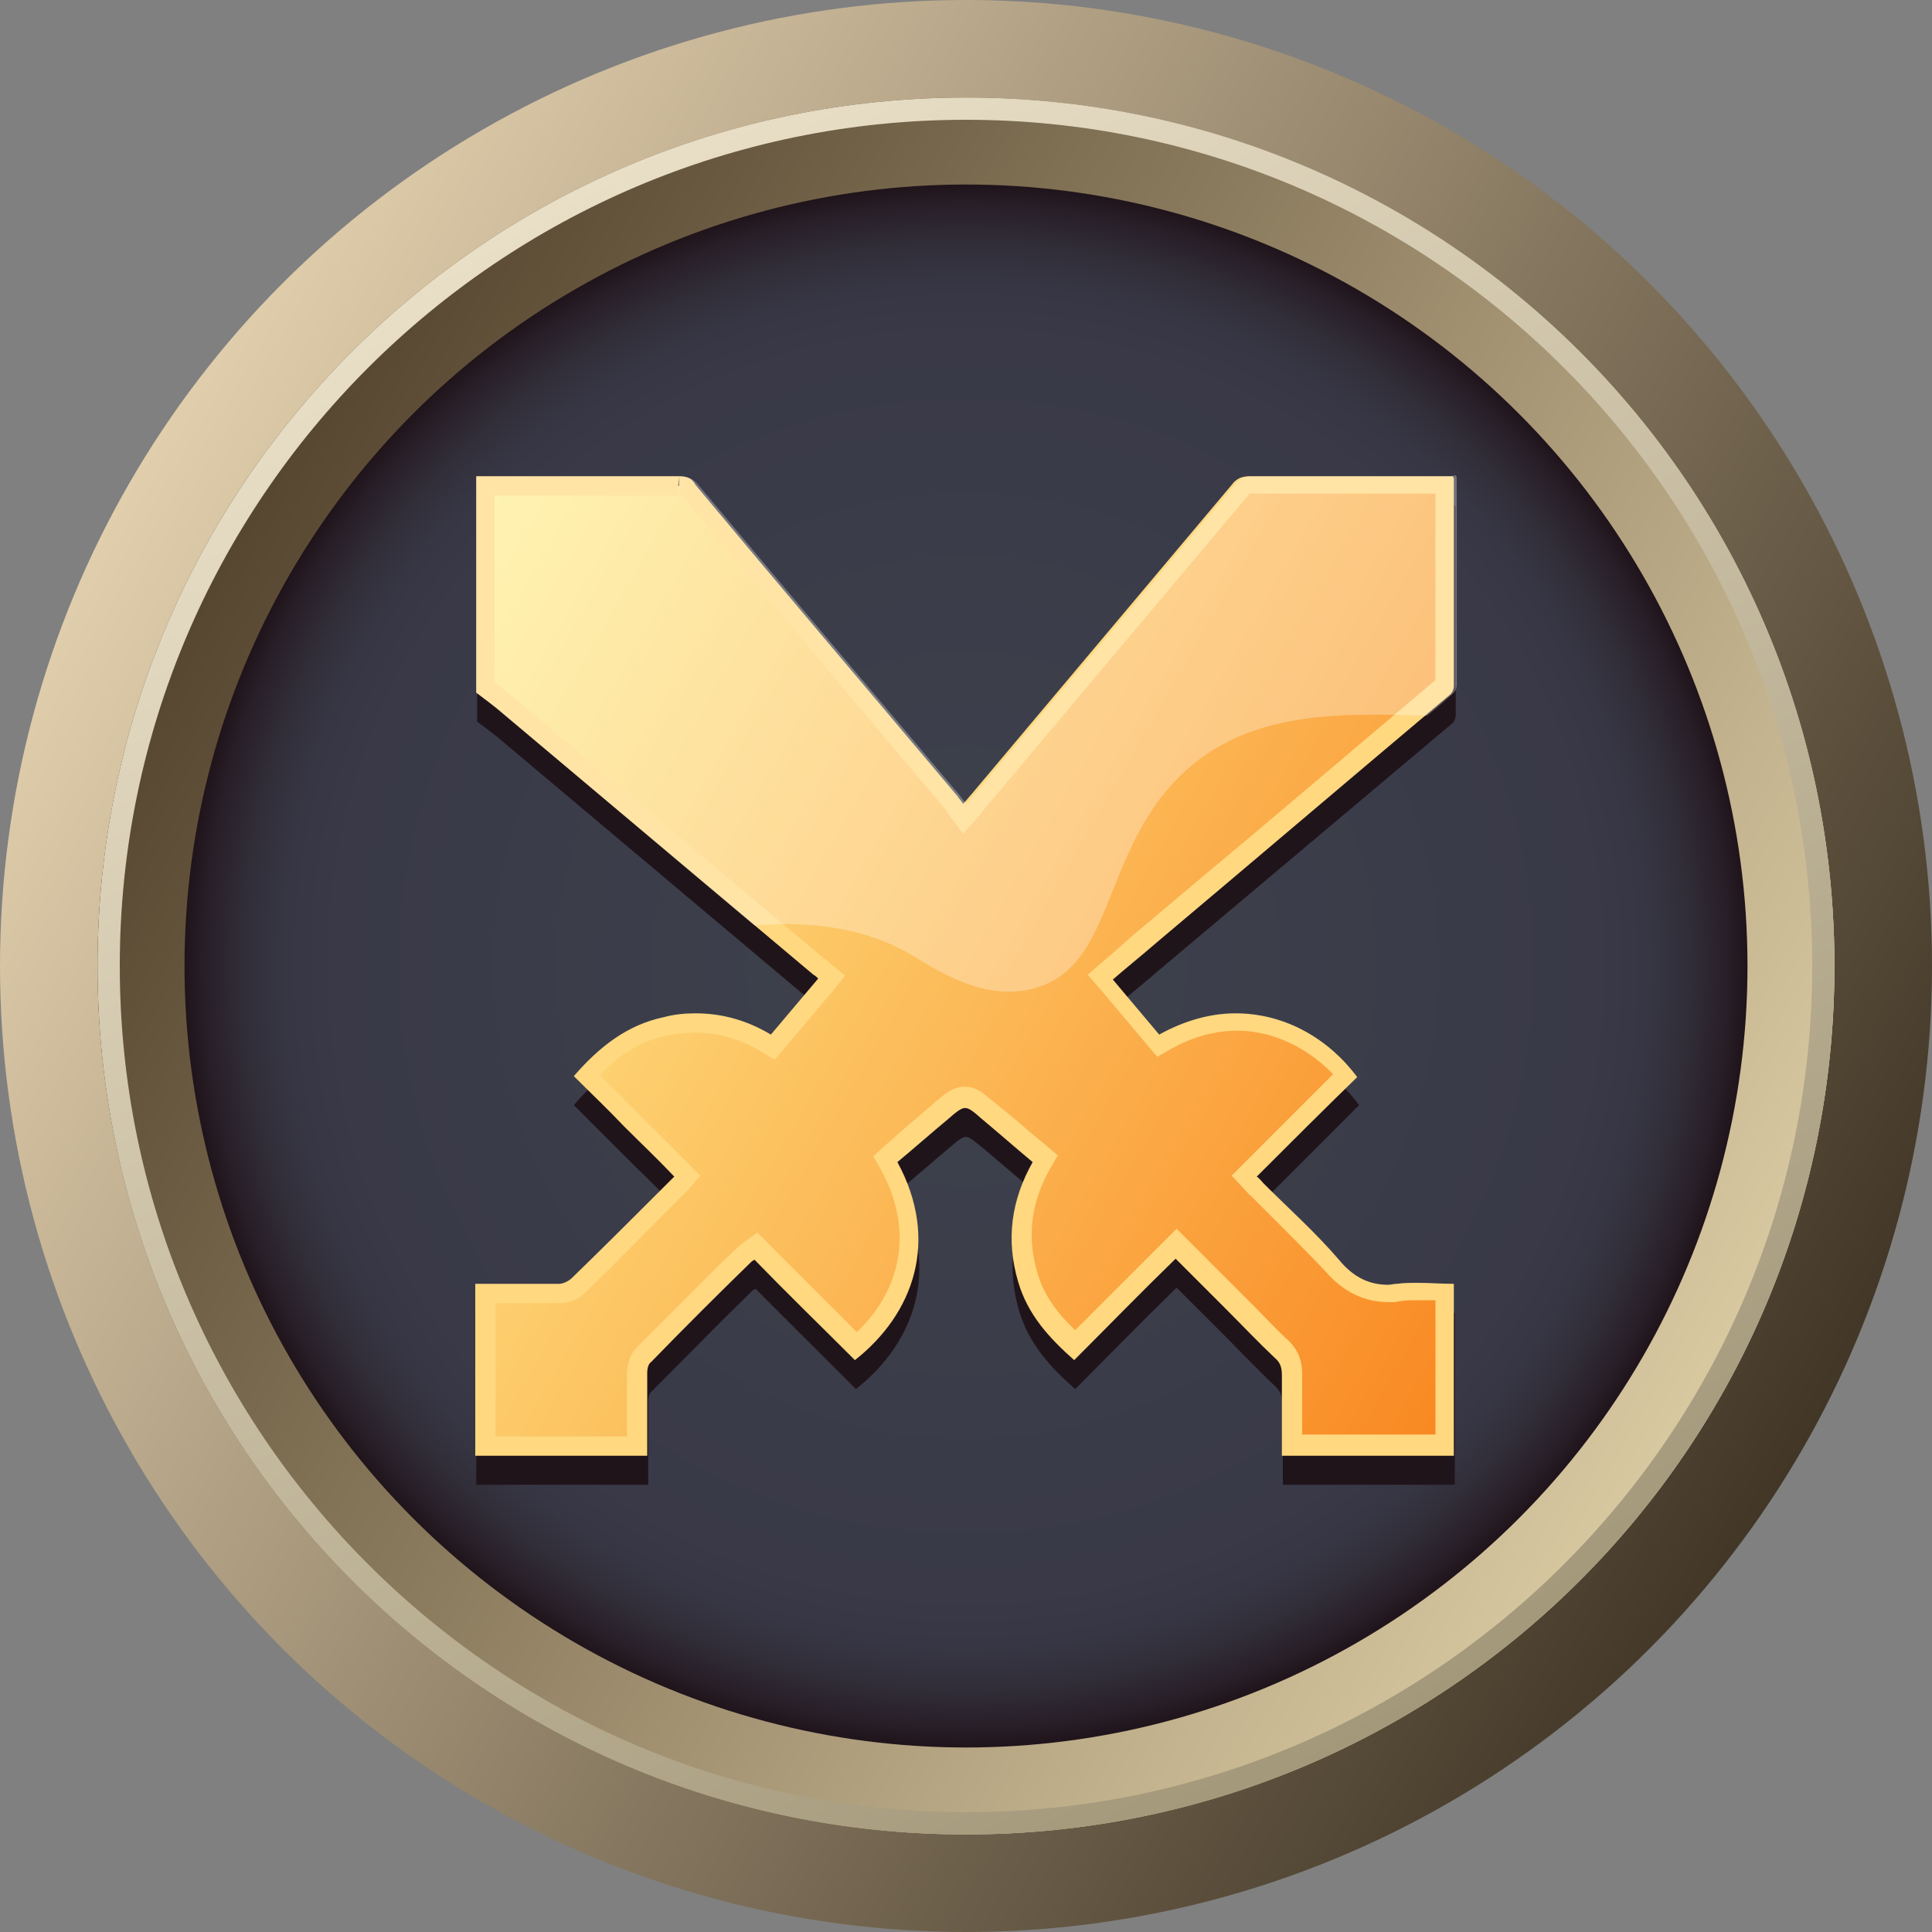 <?xml version="1.0" encoding="utf-8"?>
<!-- Generator: Adobe Illustrator 24.0.1, SVG Export Plug-In . SVG Version: 6.00 Build 0)  -->
<svg version="1.1" id="图层_1" xmlns="http://www.w3.org/2000/svg" xmlns:xlink="http://www.w3.org/1999/xlink" x="0px" y="0px"
	 viewBox="0 0 200 200" style="enable-background:new 0 0 200 200;" xml:space="preserve">
<rect x="0" y="0" width="200" height="200" fill="#808080" stroke="none"/>
<style type="text/css">
	.st0{fill:url(#SVGID_1_);}
	.st1{fill:url(#SVGID_2_);}
	.st2{fill:url(#SVGID_3_);}
	.st3{fill:url(#SVGID_4_);}
	.st4{fill:url(#SVGID_5_);}
	.st5{fill:#20141B;}
	.st6{fill:url(#SVGID_6_);}
	.st7{fill:#FFD880;}
	.st8{opacity:0.3;fill:#FFFFFF;enable-background:new    ;}
</style>
<g>
	<g>
		
			<linearGradient id="SVGID_1_" gradientUnits="userSpaceOnUse" x1="13.383" y1="150.008" x2="186.617" y2="49.992" gradientTransform="matrix(1 0 0 -1 0 200)">
			<stop  offset="0" style="stop-color:#E1CEAC"/>
			<stop  offset="1" style="stop-color:#423727"/>
		</linearGradient>
		<circle class="st0" cx="100" cy="100" r="100"/>
	</g>
	<g>
		
			<linearGradient id="SVGID_2_" gradientUnits="userSpaceOnUse" x1="22.14" y1="144.952" x2="177.86" y2="55.047" gradientTransform="matrix(1 0 0 -1 0 200)">
			<stop  offset="0" style="stop-color:#55452F"/>
			<stop  offset="1" style="stop-color:#DACAA2"/>
		</linearGradient>
		<circle class="st1" cx="100" cy="100" r="89.9"/>
		
			<linearGradient id="SVGID_3_" gradientUnits="userSpaceOnUse" x1="22.141" y1="144.953" x2="177.859" y2="55.05" gradientTransform="matrix(1 0 0 -1 0 200)">
			<stop  offset="0" style="stop-color:#55452F"/>
			<stop  offset="1" style="stop-color:#DACAA2"/>
		</linearGradient>
		<path class="st2" d="M100,11.1c49,0,88.9,39.9,88.9,88.9S149,188.9,100,188.9S11.1,149,11.1,100S51,11.1,100,11.1 M100,10.1
			c-49.7,0-89.9,40.2-89.9,89.9s40.2,89.9,89.9,89.9s89.9-40.2,89.9-89.9S149.6,10.1,100,10.1L100,10.1z"/>
	</g>
	<g>
		
			<radialGradient id="SVGID_4_" cx="100" cy="100" r="80.9" gradientTransform="matrix(1 0 0 -1 0 200)" gradientUnits="userSpaceOnUse">
			<stop  offset="0" style="stop-color:#3E434D"/>
			<stop  offset="0.807" style="stop-color:#393947"/>
			<stop  offset="0.871" style="stop-color:#373644"/>
			<stop  offset="0.924" style="stop-color:#312E39"/>
			<stop  offset="0.973" style="stop-color:#281F28"/>
			<stop  offset="1" style="stop-color:#20141B"/>
		</radialGradient>
		<circle class="st3" cx="100" cy="100" r="80.9"/>
	</g>
	
		<linearGradient id="SVGID_5_" gradientUnits="userSpaceOnUse" x1="144.952" y1="22.142" x2="55.048" y2="177.861" gradientTransform="matrix(1 0 0 -1 0 200)">
		<stop  offset="0" style="stop-color:#A3987A"/>
		<stop  offset="1" style="stop-color:#E9DFC7"/>
	</linearGradient>
	<path class="st4" d="M100,12.4c48.3,0,87.6,39.3,87.6,87.6s-39.3,87.6-87.6,87.6S12.4,148.3,12.4,100S51.7,12.4,100,12.4 M100,10.1
		c-49.7,0-89.9,40.2-89.9,89.9s40.2,89.9,89.9,89.9s89.9-40.2,89.9-89.9S149.6,10.1,100,10.1L100,10.1z"/>
</g>
<g>
	<path class="st5" d="M144.8,135.9c-0.3,0-0.6,0-0.9,0c-2.1,0-3.7-0.9-5.1-2.5c-2.5-2.8-5.2-5.3-7.8-7.9c-0.2-0.2-0.4-0.5-0.7-0.7
		c3.5-3.5,6.9-6.9,10.4-10.4c-2.9-3.9-7.5-6.6-12.6-6.6c-2.5,0-5.2,0.7-7.9,2.2c-1.6-1.9-3.2-3.8-4.8-5.7c1.5-1.3,3-2.5,4.5-3.8
		C130,92,140.1,83.5,150.2,75c0.3-0.2,0.5-0.6,0.5-1c0-7.1,0-14.3,0-21.4c0-0.1,0-0.1-0.1-0.3c-0.3,0-0.7,0-1,0c-3.1,0-6.2,0-9.3,0
		c-3.5,0-7,0-10.6,0c0,0,0,0,0,0c-0.8,0-1.4,0.2-1.9,0.9c-9,10.7-18,21.4-27,32.1c-0.2,0.2-0.4,0.5-0.8,0.9
		c-0.2-0.3-0.4-0.5-0.5-0.8c-9-10.7-18.1-21.4-27.1-32.2c-0.5-0.6-1.1-0.9-2-0.9c0,0,0,0,0,0c-3.7,0-7.4,0-11.1,0
		c-3.3,0-6.6,0-9.9,0c0,7.5,0,14.9,0,22.4c0.9,0.7,1.9,1.4,2.8,2.2c10.7,9,21.4,18,32.1,27c0.1,0.1,0.3,0.2,0.5,0.4
		c-1.7,2-3.2,3.8-4.9,5.8c-2.5-1.5-5.1-2.2-7.8-2.2c-1.1,0-2.2,0.1-3.4,0.4c-3.8,0.8-6.7,3.1-9.3,6.1c1.7,1.7,3.5,3.5,5.2,5.2
		c1.7,1.7,3.5,3.4,5.2,5.2c-0.2,0.2-0.4,0.5-0.5,0.6c-3.3,3.3-6.6,6.6-10,9.9c-0.3,0.3-0.9,0.6-1.3,0.6c-1.3,0-2.6,0-4,0
		c-1.5,0-3.1,0-4.7,0c0,5.9,0,11.9,0,17.8c6,0,11.9,0,17.8,0c0-2.9,0-5.7,0-8.6c0-0.4,0.1-0.9,0.4-1.1c3.5-3.5,6.9-7,10.4-10.4
		c0.1-0.1,0.2-0.1,0.3-0.2c3.5,3.5,6.9,6.9,10.4,10.4c6.1-4.8,8.8-12.4,4.4-20.5c1.8-1.5,3.5-3,5.3-4.5c0.8-0.7,1.3-1.1,1.7-1.1
		c0.4,0,0.8,0.4,1.7,1.1c1.8,1.5,3.5,3,5.3,4.5c-2.2,3.9-2.8,8-1.5,12.4c1,3.4,3.2,5.8,5.8,8.1c3.5-3.5,6.9-7,10.5-10.5
		c1.7,1.7,3.4,3.4,5,5c1.8,1.8,3.5,3.6,5.3,5.3c0.5,0.5,0.7,1.1,0.7,1.8c0,2.8,0,5.5,0,8.3c5.9,0,11.9,0,17.8,0c0-5.9,0-11.8,0-17.8
		c-1.2,0-2.5-0.1-3.7-0.1C146.3,135.8,145.6,135.9,144.8,135.9z"/>
	<g>
		
			<linearGradient id="SVGID_6_" gradientUnits="userSpaceOnUse" x1="41.217" y1="133.931" x2="158.8" y2="66.045" gradientTransform="matrix(1 0 0 -1 0 200)">
			<stop  offset="0" style="stop-color:#FFEF92"/>
			<stop  offset="1" style="stop-color:#F98821"/>
		</linearGradient>
		<path class="st6" d="M133.9,149.7v-1.3c0-2,0-4,0-6c0-1.1-0.3-1.9-1-2.6c-1.3-1.2-2.6-2.5-3.9-3.8l-1.5-1.5l-5.8-5.8l-10.5,10.5
			c-2.1-1.9-4-4.1-4.8-7c-1.2-4-0.7-7.8,1.4-11.6l0.4-0.7L106,118c-1.2-1.1-2.5-2.1-3.7-3.1c-0.9-0.8-1.5-1.3-2.3-1.3
			c-0.8,0-1.4,0.5-2.3,1.3c-1.2,1-2.4,2.1-3.6,3.1l-2.3,2l0.4,0.7c3.7,6.8,2.4,13.7-3.4,18.7L78.4,129l-0.8,0.6
			c-0.1,0.1-0.2,0.1-0.3,0.3l-1.7,1.7c-2.9,2.9-5.8,5.8-8.7,8.8c-0.5,0.5-0.7,1.3-0.7,1.8c0,2.2,0,4.4,0,6.6v1.1H50.3v-15.8l3.7,0
			c1.3,0,2.6,0,3.9,0c0.7,0,1.5-0.4,2-0.9c2.8-2.7,5.5-5.4,8.2-8.2l1.8-1.8c0.1-0.1,0.3-0.3,0.4-0.5l0.8-0.9l-10.4-10.4
			c2.6-2.9,5.2-4.5,8.1-5.1c1.1-0.2,2.1-0.3,3.1-0.3c2.5,0,5,0.7,7.3,2.1l0.7,0.4l6.1-7.2l-1.3-1l-7.5-6.3
			C69.1,86.9,60.9,80,52.7,73.1c-0.6-0.5-1.3-1-1.9-1.5c-0.2-0.1-0.3-0.2-0.5-0.4V50.3h8.9c3.7,0,7.4,0,11.1,0
			c0.6,0,0.8,0.1,1.2,0.6c6.7,8,13.4,15.9,20.1,23.8l7.1,8.4c0.1,0.1,0.2,0.3,0.3,0.4l0.9,1.3l1.1-1.3c0.2-0.2,0.3-0.4,0.5-0.6
			l3.9-4.7c7.7-9.1,15.4-18.3,23.1-27.5c0.3-0.4,0.6-0.5,1.1-0.5c3.5,0,7,0,10.6,0h9.5v1.8c0,6.3,0,12.6,0,18.8c0,0-0.1,0.1-0.2,0.2
			c-8.3,7-16.6,14-24.8,21l-5.5,4.6c-1,0.8-1.9,1.6-2.9,2.5l-2.3,2l6,7.1l0.7-0.4c2.4-1.4,4.9-2.1,7.4-2.1c4.2,0,8.4,2.1,11.2,5.5
			l-10.4,10.4l0.9,0.9c0.2,0.2,0.3,0.3,0.5,0.5c0.8,0.8,1.6,1.6,2.4,2.4c1.8,1.8,3.7,3.6,5.4,5.5c1.8,2,3.6,2.9,5.9,2.9
			c0.3,0,0.7,0,1-0.1c0.6-0.1,1.3-0.1,2.1-0.1c0.6,0,1.2,0,1.8,0c0.3,0,0.6,0,0.9,0v15.8L133.9,149.7L133.9,149.7z"/>
		<path class="st7" d="M70.3,49.3v2c0.2,0,0.2,0,0.4,0.2c6.7,7.9,13.3,15.8,20,23.8l7.1,8.4c0.1,0.1,0.2,0.2,0.2,0.3
			c0.1,0.1,0.1,0.2,0.2,0.3l1.5,2l1.7-1.9l0.3-0.4c0.2-0.2,0.3-0.4,0.5-0.6l4.2-5c7.5-8.9,15.2-18.1,22.8-27.1
			c0.1-0.1,0.1-0.2,0.1-0.2c0,0,0.1,0,0.2,0c3.5,0,7,0,10.6,0h4.7h3.8v0.6c0,6.1,0,12.4,0,18.7c-8.3,7-16.6,14.1-25,21.1l-5.1,4.3
			c-1,0.8-2,1.7-3,2.6l-1.4,1.2l-1.5,1.3l1.3,1.5l4.8,5.7l1.1,1.3l1.4-0.8c2.3-1.3,4.6-1.9,6.9-1.9c3.6,0,7.2,1.7,9.9,4.5l-9.1,9.1
			l-1.4,1.4l1.3,1.4l0.2,0.2c0.2,0.2,0.3,0.4,0.5,0.5c0.8,0.8,1.6,1.6,2.4,2.4c1.8,1.8,3.6,3.6,5.3,5.4c1.9,2.2,4.1,3.2,6.6,3.2
			c0.4,0,0.8,0,1.1-0.1c0.6-0.1,1.2-0.1,2-0.1c0.6,0,1.1,0,1.7,0v13.9h-13.8v-0.3c0-2,0-4,0-6c0-1.3-0.4-2.4-1.3-3.3
			c-1.3-1.2-2.6-2.6-3.8-3.8c-0.5-0.5-1-1-1.5-1.5l-3.4-3.4l-1.6-1.6l-1.4-1.4l-1.4,1.4l-9.1,9.1c-1.7-1.6-3.2-3.5-3.9-5.9
			c-1.1-3.7-0.7-7.3,1.3-10.8l0.8-1.4l-1.3-1.1l-1.7-1.4c-1.2-1.1-2.5-2.1-3.7-3.1c-1.1-0.9-1.8-1.5-2.9-1.5c-1.2,0-1.9,0.6-3,1.5
			c-1.2,1.1-2.5,2.1-3.7,3.2l-1.6,1.4l-1.2,1.1l0.8,1.4c3.3,6,2.3,12.2-2.5,16.8l-9.1-9.1l-1.2-1.2l-1.4,1l-0.1,0.1
			c-0.1,0.1-0.3,0.2-0.5,0.4l-1.7,1.6c-2.9,2.9-5.9,5.9-8.8,8.8c-0.9,0.9-0.9,2.1-1,2.5c0,2.2,0,4.4,0,6.6v0.1H51.3v-13.8h0.1
			c0.8,0,1.7,0,2.5,0c1.6,0,2.8,0,4,0c1,0,2-0.4,2.7-1.1c2.8-2.7,5.5-5.5,8.2-8.2l1.8-1.8c0.2-0.2,0.3-0.3,0.5-0.5l0.2-0.2l1.2-1.4
			l-1.3-1.3l-1.6-1.6l-3.6-3.6l-3.7-3.7l-0.2-0.2c2.2-2.3,4.4-3.6,6.9-4.1c1-0.2,2-0.3,2.9-0.3c2.4,0,4.6,0.6,6.8,1.9l1.5,0.9
			l1.1-1.3l1.7-2l3.2-3.8l1.3-1.6l-1.6-1.3l-0.2-0.2c-0.1-0.1-0.2-0.2-0.3-0.2l-7.4-6.2c-8.2-6.9-16.5-13.9-24.7-20.8
			c-0.7-0.5-1.3-1.1-2-1.6c0,0-0.1-0.1-0.1-0.1V51.3h2.9h4.9c3.7,0,7.4,0,11.1,0L70.3,49.3 M70.3,49.3
			C70.3,49.3,70.3,49.3,70.3,49.3c-3.7,0-7.4,0-11.1,0c-3.3,0-6.6,0-9.9,0c0,7.5,0,14.9,0,22.4c0.9,0.7,1.9,1.4,2.8,2.2
			c10.7,9,21.4,18,32.1,27c0.2,0.1,0.3,0.2,0.5,0.4c-1.7,2-3.2,3.8-4.9,5.8c-2.5-1.5-5.1-2.2-7.8-2.2c-1.1,0-2.2,0.1-3.3,0.4
			c-3.8,0.8-6.7,3.1-9.3,6.1c1.7,1.7,3.5,3.4,5.2,5.2c1.7,1.7,3.5,3.4,5.2,5.2c-0.2,0.2-0.4,0.4-0.6,0.6c-3.3,3.3-6.6,6.6-10,9.9
			c-0.3,0.3-0.9,0.6-1.3,0.6c-1.3,0-2.6,0-4,0c-1.5,0-3.1,0-4.7,0c0,5.9,0,11.9,0,17.8c6,0,11.9,0,17.8,0c0-2.9,0-5.7,0-8.6
			c0-0.4,0.1-0.9,0.4-1.1c3.4-3.5,6.9-7,10.4-10.4c0.1-0.1,0.2-0.1,0.3-0.2c3.4,3.5,6.9,6.9,10.4,10.4c6.1-4.8,8.8-12.4,4.4-20.5
			c1.8-1.5,3.5-3,5.3-4.5c0.8-0.7,1.3-1.1,1.7-1.1c0.4,0,0.8,0.3,1.7,1.1c1.8,1.5,3.5,3,5.3,4.5c-2.2,3.9-2.8,8-1.5,12.4
			c1,3.4,3.2,5.8,5.8,8.1c3.5-3.5,6.9-7,10.5-10.5c1.7,1.7,3.4,3.4,5,5c1.8,1.8,3.5,3.6,5.3,5.3c0.6,0.5,0.7,1.1,0.7,1.8
			c0,2.8,0,5.5,0,8.3c5.9,0,11.9,0,17.8,0c0-5.9,0-11.8,0-17.8c-1.2,0-2.5-0.1-3.7-0.1c-0.8,0-1.5,0-2.2,0.1c-0.3,0-0.6,0.1-0.9,0.1
			c-2.1,0-3.7-0.9-5.1-2.6c-2.4-2.8-5.2-5.3-7.8-7.9c-0.2-0.2-0.4-0.5-0.7-0.7c3.5-3.5,6.9-6.9,10.4-10.3c-2.9-3.9-7.4-6.6-12.6-6.6
			c-2.5,0-5.2,0.7-7.9,2.2c-1.6-1.9-3.2-3.8-4.8-5.7c1.5-1.3,3-2.5,4.5-3.8c10.1-8.5,20.2-17.1,30.3-25.6c0.3-0.2,0.5-0.6,0.5-1
			c0-7.1,0-14.3,0-21.4c0-0.1,0-0.1-0.1-0.3c-0.3,0-0.7,0-1,0c-3.1,0-6.2,0-9.4,0c-3.5,0-7,0-10.6,0c0,0,0,0,0,0
			c-0.8,0-1.4,0.2-1.9,0.9c-9,10.7-18,21.4-27,32.1c-0.2,0.2-0.4,0.5-0.8,0.9c-0.2-0.3-0.4-0.5-0.6-0.8c-9-10.7-18.1-21.4-27.1-32.2
			C71.7,49.6,71.2,49.3,70.3,49.3L70.3,49.3z"/>
	</g>
	<path class="st8" d="M149.6,49.3c-6.6,0-13.3,0-19.9,0c-0.8,0-1.4,0.2-1.9,0.9c-9,10.7-18,21.4-27,32.1c-0.2,0.2-0.4,0.5-0.8,0.9
		c-0.2-0.3-0.4-0.5-0.6-0.8c-9-10.7-18.1-21.4-27.1-32.2c-0.6-0.7-1.1-0.9-2-0.9c-7,0-14,0-21,0c0,7.5,0,14.9,0,22.4
		c0.9,0.7,1.9,1.4,2.8,2.2c8.7,7.3,17.3,14.6,26,21.9c7.2-0.6,12.3,0.8,16,2.9c2.6,1.5,7.6,5.1,13,3.6c8-2.2,7-13.2,14.3-21.2
		c7-7.6,16.9-7.3,26.3-7c0.9-0.7,1.7-1.4,2.6-2.2c0.3-0.2,0.5-0.6,0.5-1c0-7.1,0-14.3,0-21.4c0-0.1,0-0.1-0.1-0.3
		C150.3,49.3,149.9,49.3,149.6,49.3z"/>
</g>
</svg>

